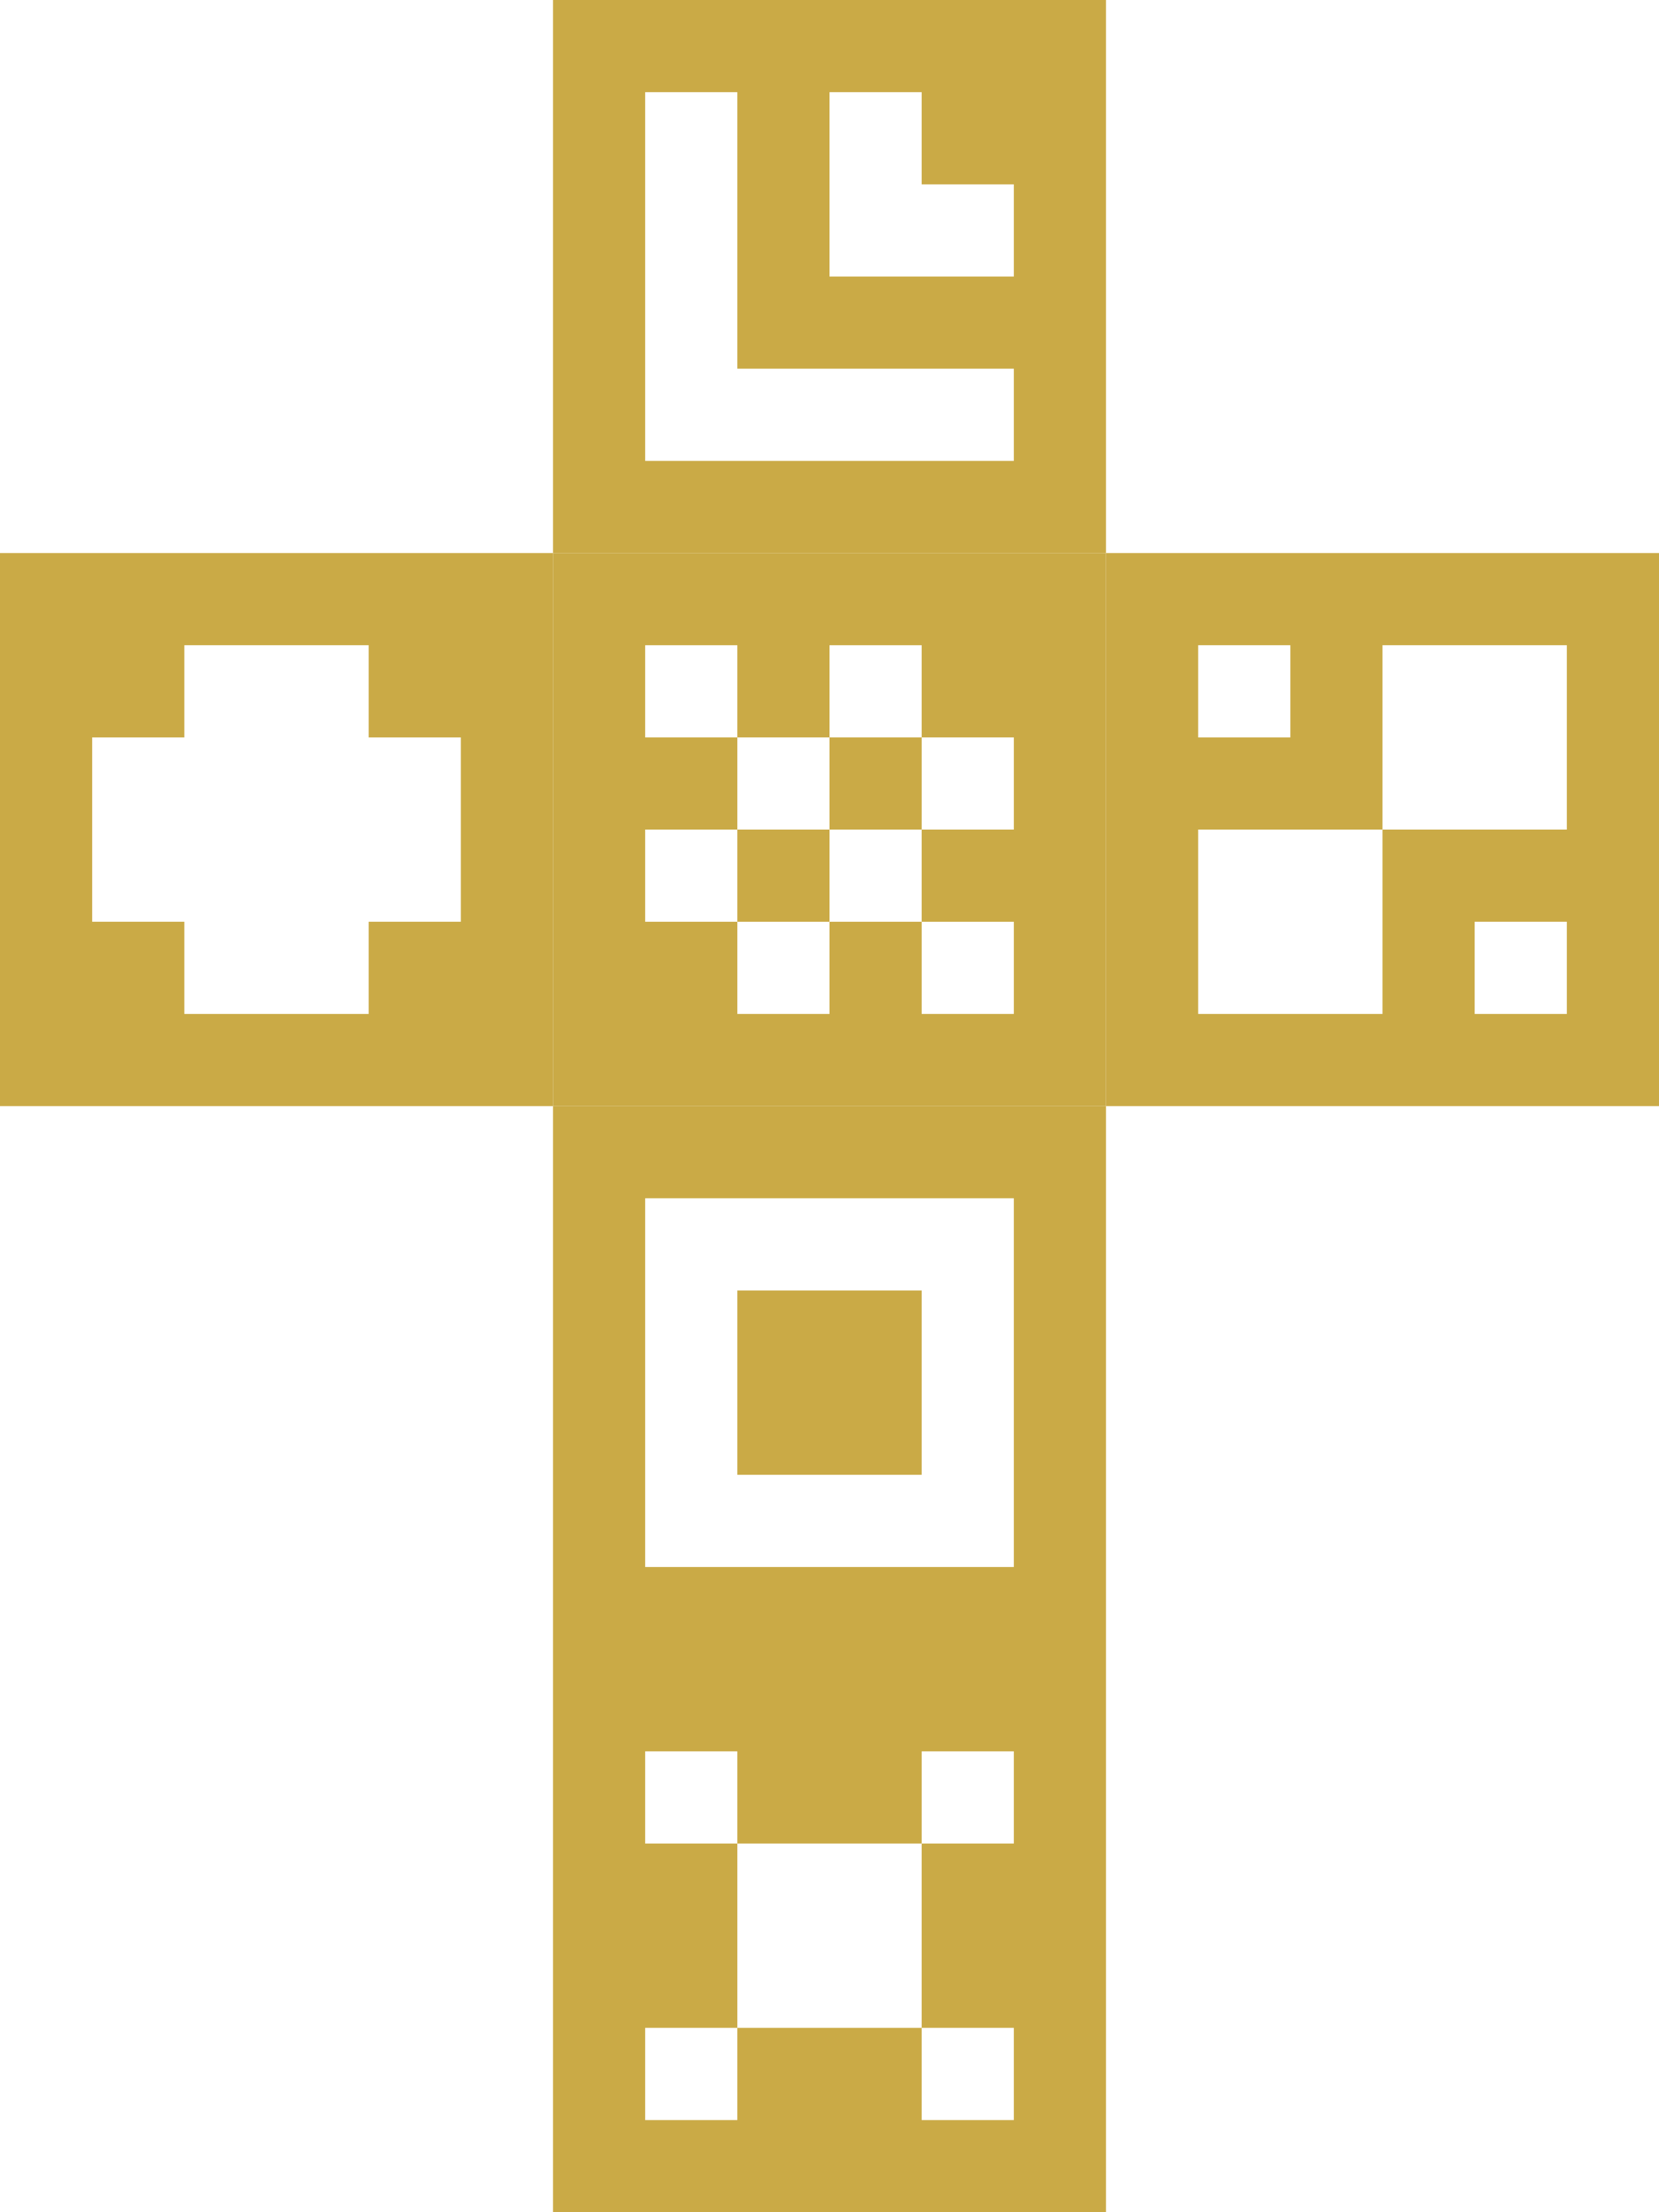 <?xml version="1.0" encoding="UTF-8" standalone="no"?>
<!-- Created with Inkscape (http://www.inkscape.org/) -->

<svg
   width="144"
   height="192"
   viewBox="0 0 144 192"
   version="1.1"
   id="svg1"
   inkscape:version="1.4 (e7c3feb, 2024-10-09)"
   sodipodi:docname="Elemental_Core_unwrapped.svg"
   xmlns:inkscape="http://www.inkscape.org/namespaces/inkscape"
   xmlns:sodipodi="http://sodipodi.sourceforge.net/DTD/sodipodi-0.dtd"
   xmlns="http://www.w3.org/2000/svg"
   xmlns:svg="http://www.w3.org/2000/svg">
  <sodipodi:namedview
     id="namedview1"
     pagecolor="#505050"
     bordercolor="#eeeeee"
     borderopacity="1"
     inkscape:showpageshadow="0"
     inkscape:pageopacity="0"
     inkscape:pagecheckerboard="0"
     inkscape:deskcolor="#d1d1d1"
     inkscape:document-units="px"
     inkscape:zoom="3.2955"
     inkscape:cx="62.661205"
     inkscape:cy="99.833106"
     inkscape:current-layer="layer1" />
  <defs
     id="defs1" />
  <g
     inkscape:label="Layer 1"
     inkscape:groupmode="layer"
     id="layer1">
    <path
       id="rect10813-0-2"
       style="display:inline;fill:#caaa46;fill-opacity:1;stroke-width:0.325"
       d="M 48,0 V 48 H 96 V 0 Z m 8,8 h 8 v 24 h 24 v 8 h -32 z m 16,0 h 8 v 8 l 8,-10e-6 v 8 H 72 Z"
       sodipodi:nodetypes="ccccccccccccccccccc" />
    <path
       id="rect21753-0-6-3-0"
       style="display:inline;fill:#caaa46;fill-opacity:1;stroke-width:0.2"
       d="m 48,144 v 48 h 48 v -48 z m 8,8 h 8 v 8 l 16,-1.2e-4 v -8 H 88 v 8 h -8 v 16 H 88 v 8 h -8 v -8 H 64 v 8 H 56 v -8 h 8 l 1.4e-4,-16 h -8 z"
       sodipodi:nodetypes="cccccccccccccccccccccccccc" />
    <path
       id="rect21676-6-5"
       style="display:inline;fill:#caaa46;fill-opacity:1;stroke-width:0.283"
       d="m 0,48 v 48 h 48 v -48 z m 16,8 h 16 v 8 h 8 v 16 h -8 v 8 H 16 v -8 H 8 v -16 h 8 z"
       sodipodi:nodetypes="cccccccccccccccccc" />
    <path
       id="rect10813-62-2-0-4"
       style="display:inline;fill:#caaa46;fill-opacity:1;stroke-width:0.325"
       d="m 96,48 v 48 h 48 v -48 z m 40,8 v 16 l -16,-7e-5 v 16 h -16 v -16 l 16,-7e-5 V 56 Z m 0,24 v 8 h -8 v -8 z m -24,-24 v 8 h -8 v -8 z"
       sodipodi:nodetypes="cccccccccccccccccccccccc" />
    <path
       id="rect21753-4-4-9"
       style="display:inline;fill:#caaa46;fill-opacity:1;stroke-width:0.215"
       d="m 48,96 v 48 h 48 v -48 z m 8,8 32,1e-5 v 32 H 56 Z m 8,8 -1e-5,16 h 16 v -16 z"
       sodipodi:nodetypes="ccccccccccccccc" />
    <path
       id="rect21807-5-6"
       style="display:inline;fill:#caaa46;fill-opacity:1;stroke-width:0.412"
       d="m 48,48 v 48 h 48 v -48 z m 8,8 h 8 v 8 h 8 v -8 h 8 v 8 h 8 v 8 h -8 v 8 h 8 v 8 h -8 v -8 h -8 v 8 h -8 v -8 h -8 v -8 h 8 v -8 h -8 z m 8,16 v 8 h 8 v -8 z m 8,0 h 8 v -8 h -8 z"
       sodipodi:nodetypes="cccccccccccccccccccccccccccccccccccccccc" />
  </g>
</svg>
